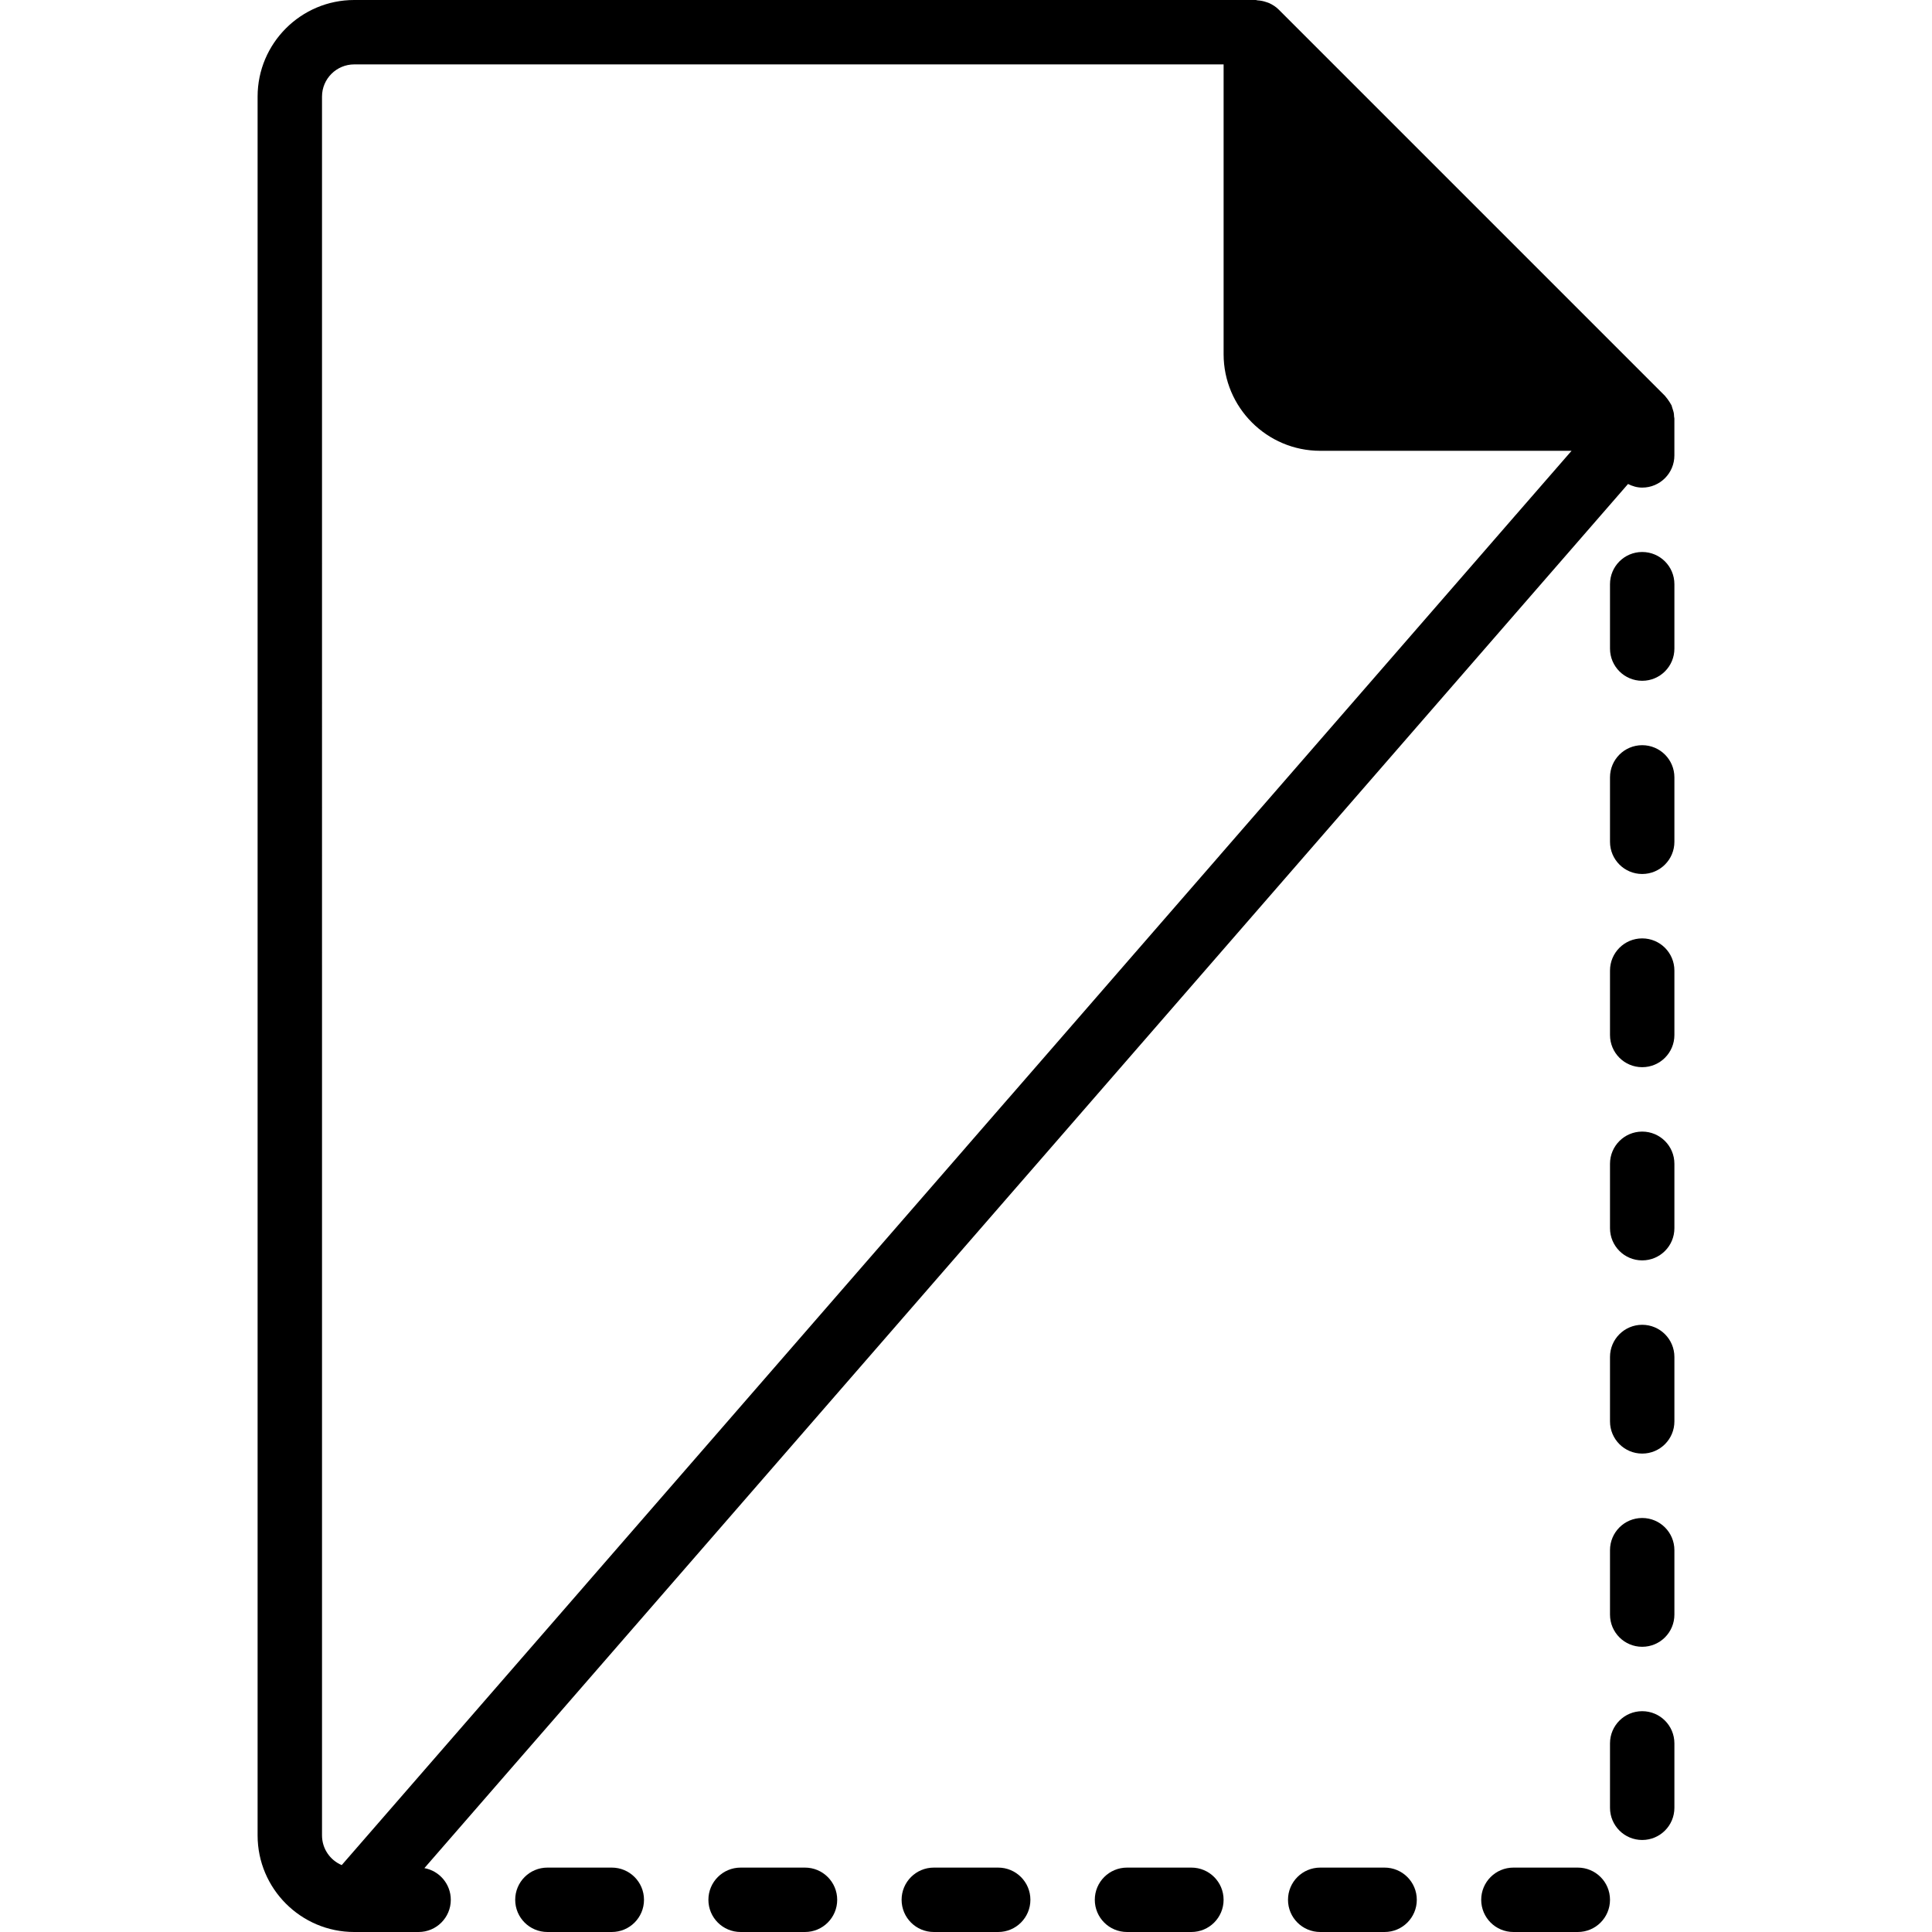 <?xml version="1.0" encoding="iso-8859-1"?>
<!-- Uploaded to: SVG Repo, www.svgrepo.com, Generator: SVG Repo Mixer Tools -->
<svg fill="#000000" height="800px" width="800px" version="1.1" id="Layer_1" xmlns="http://www.w3.org/2000/svg" xmlns:xlink="http://www.w3.org/1999/xlink" 
	 viewBox="0 0 503.607 503.607" xml:space="preserve">
<g>
	<g>
		<g>
			<path d="M310.557,486.82H293.77c-4.633,0-8.393,3.752-8.393,8.393c0,4.642,3.76,8.393,8.393,8.393h16.787
				c4.633,0,8.393-3.752,8.393-8.393C318.951,490.572,315.191,486.82,310.557,486.82z"/>
			<path d="M360.918,486.82h-16.787c-4.633,0-8.393,3.752-8.393,8.393c0,4.642,3.76,8.393,8.393,8.393h16.787
				c4.633,0,8.393-3.752,8.393-8.393C369.311,490.572,365.551,486.82,360.918,486.82z"/>
			<path d="M411.279,486.82h-16.787c-4.633,0-8.393,3.752-8.393,8.393c0,4.642,3.76,8.393,8.393,8.393h16.787
				c4.642,0,8.393-3.752,8.393-8.393C419.672,490.572,415.92,486.82,411.279,486.82z"/>
			<path d="M159.475,486.82h-16.787c-4.633,0-8.393,3.752-8.393,8.393c0,4.642,3.76,8.393,8.393,8.393h16.787
				c4.633,0,8.393-3.752,8.393-8.393C167.869,490.572,164.109,486.82,159.475,486.82z"/>
			<path d="M209.836,486.82h-16.787c-4.633,0-8.393,3.752-8.393,8.393c0,4.642,3.76,8.393,8.393,8.393h16.787
				c4.633,0,8.393-3.752,8.393-8.393C218.229,490.572,214.469,486.82,209.836,486.82z"/>
			<path d="M428.066,446.049c-4.642,0-8.393,3.752-8.393,8.393v16.787c0,4.642,3.752,8.393,8.393,8.393s8.393-3.752,8.393-8.393
				v-16.787C436.459,449.801,432.707,446.049,428.066,446.049z"/>
			<path d="M260.197,486.82H243.41c-4.633,0-8.393,3.752-8.393,8.393c0,4.642,3.76,8.393,8.393,8.393h16.787
				c4.633,0,8.393-3.752,8.393-8.393C268.59,490.572,264.83,486.82,260.197,486.82z"/>
			<path d="M428.066,244.607c-4.642,0-8.393,3.752-8.393,8.393v16.787c0,4.642,3.752,8.393,8.393,8.393s8.393-3.752,8.393-8.393V253
				C436.459,248.359,432.707,244.607,428.066,244.607z"/>
			<path d="M428.066,143.885c-4.642,0-8.393,3.752-8.393,8.393v16.787c0,4.642,3.752,8.393,8.393,8.393s8.393-3.752,8.393-8.393
				v-16.787C436.459,147.637,432.707,143.885,428.066,143.885z"/>
			<path d="M436.375,108.586c-0.017-0.294-0.017-0.579-0.067-0.865c-0.034-0.243-0.109-0.462-0.176-0.705
				c-0.076-0.294-0.168-0.579-0.277-0.873c-0.067-0.168-0.076-0.344-0.151-0.512c-0.034-0.084-0.101-0.143-0.143-0.218
				c-0.109-0.227-0.252-0.428-0.378-0.638c-0.168-0.269-0.336-0.52-0.52-0.764c-0.168-0.21-0.319-0.42-0.495-0.613
				c-0.067-0.067-0.101-0.151-0.168-0.218L333.287,2.468c-0.017-0.017-0.034-0.025-0.042-0.034
				c-0.705-0.697-1.528-1.209-2.392-1.612c-0.235-0.109-0.478-0.176-0.73-0.26c-0.755-0.269-1.528-0.428-2.325-0.47
				C327.638,0.084,327.504,0,327.344,0H92.328c-13.883,0-25.18,11.298-25.18,25.18v453.246c0,13.883,11.298,25.18,25.18,25.18
				h16.787c4.633,0,8.393-3.752,8.393-8.393c0-4.113-2.971-7.546-6.883-8.259l22.729-26.137l9.929-11.407
				c0-0.008,0-0.008,0.008-0.008l22.008-25.315c0.008-0.008,0.008-0.008,0.017-0.017l11.012-12.666c0-0.008,0.008-0.008,0.008-0.008
				l65.536-75.365l0.546-0.63l22.024-25.331c0.008,0,0.008,0,0.008-0.008l5.028-5.775l28.001-32.206
				c0.008-0.008,0.017-0.008,0.017-0.017l10.357-11.91l61.49-70.715l5.254-6.043l0.008-0.008l49.765-57.227
				c1.125,0.554,2.35,0.94,3.693,0.94c4.642,0,8.393-3.76,8.393-8.393v-9.594C436.459,108.93,436.392,108.762,436.375,108.586z
				 M395.004,134.345c-0.008,0.008-0.017,0.017-0.025,0.025l-11.012,12.674c-0.008,0-0.008,0.008-0.008,0.008l-31.459,36.176
				l-1.578,1.813l-22.024,25.331h-0.008l-11.012,12.666v0.008l-22.016,25.315c-0.008,0.008-0.017,0.008-0.017,0.017l-11.012,12.674
				l-22.008,25.306c-0.008,0.008-0.025,0.008-0.025,0.017l-11.021,12.674c0,0.008-0.008,0.008-0.008,0.017l-26.372,30.326
				l-6.656,7.655c-0.008,0-0.008,0.008-0.008,0.008l-23.107,26.574l-9.929,11.423c-0.008,0-0.008,0.008-0.008,0.008l-22.016,25.315
				l-0.008,0.008l-11.021,12.674c0,0,0,0,0,0.008l-63.572,73.099c-3.013-1.267-5.137-4.264-5.137-7.739V25.18
				c0-4.633,3.769-8.393,8.393-8.393h226.623v75.541c0,13.883,11.298,25.18,25.18,25.18h65.519L395.004,134.345z"/>
			<path d="M428.066,194.246c-4.642,0-8.393,3.752-8.393,8.393v16.787c0,4.642,3.752,8.393,8.393,8.393s8.393-3.752,8.393-8.393
				V202.64C436.459,197.998,432.707,194.246,428.066,194.246z"/>
			<path d="M428.066,395.689c-4.642,0-8.393,3.752-8.393,8.393v16.787c0,4.642,3.752,8.393,8.393,8.393s8.393-3.752,8.393-8.393
				v-16.787C436.459,399.441,432.707,395.689,428.066,395.689z"/>
			<path d="M428.066,294.967c-4.642,0-8.393,3.752-8.393,8.393v16.787c0,4.642,3.752,8.393,8.393,8.393s8.393-3.752,8.393-8.393
				v-16.787C436.459,298.719,432.707,294.967,428.066,294.967z"/>
			<path d="M428.066,345.328c-4.642,0-8.393,3.752-8.393,8.393v16.787c0,4.642,3.752,8.393,8.393,8.393s8.393-3.752,8.393-8.393
				v-16.787C436.459,349.08,432.707,345.328,428.066,345.328z"/>
		</g>
	</g>
</g>
</svg>